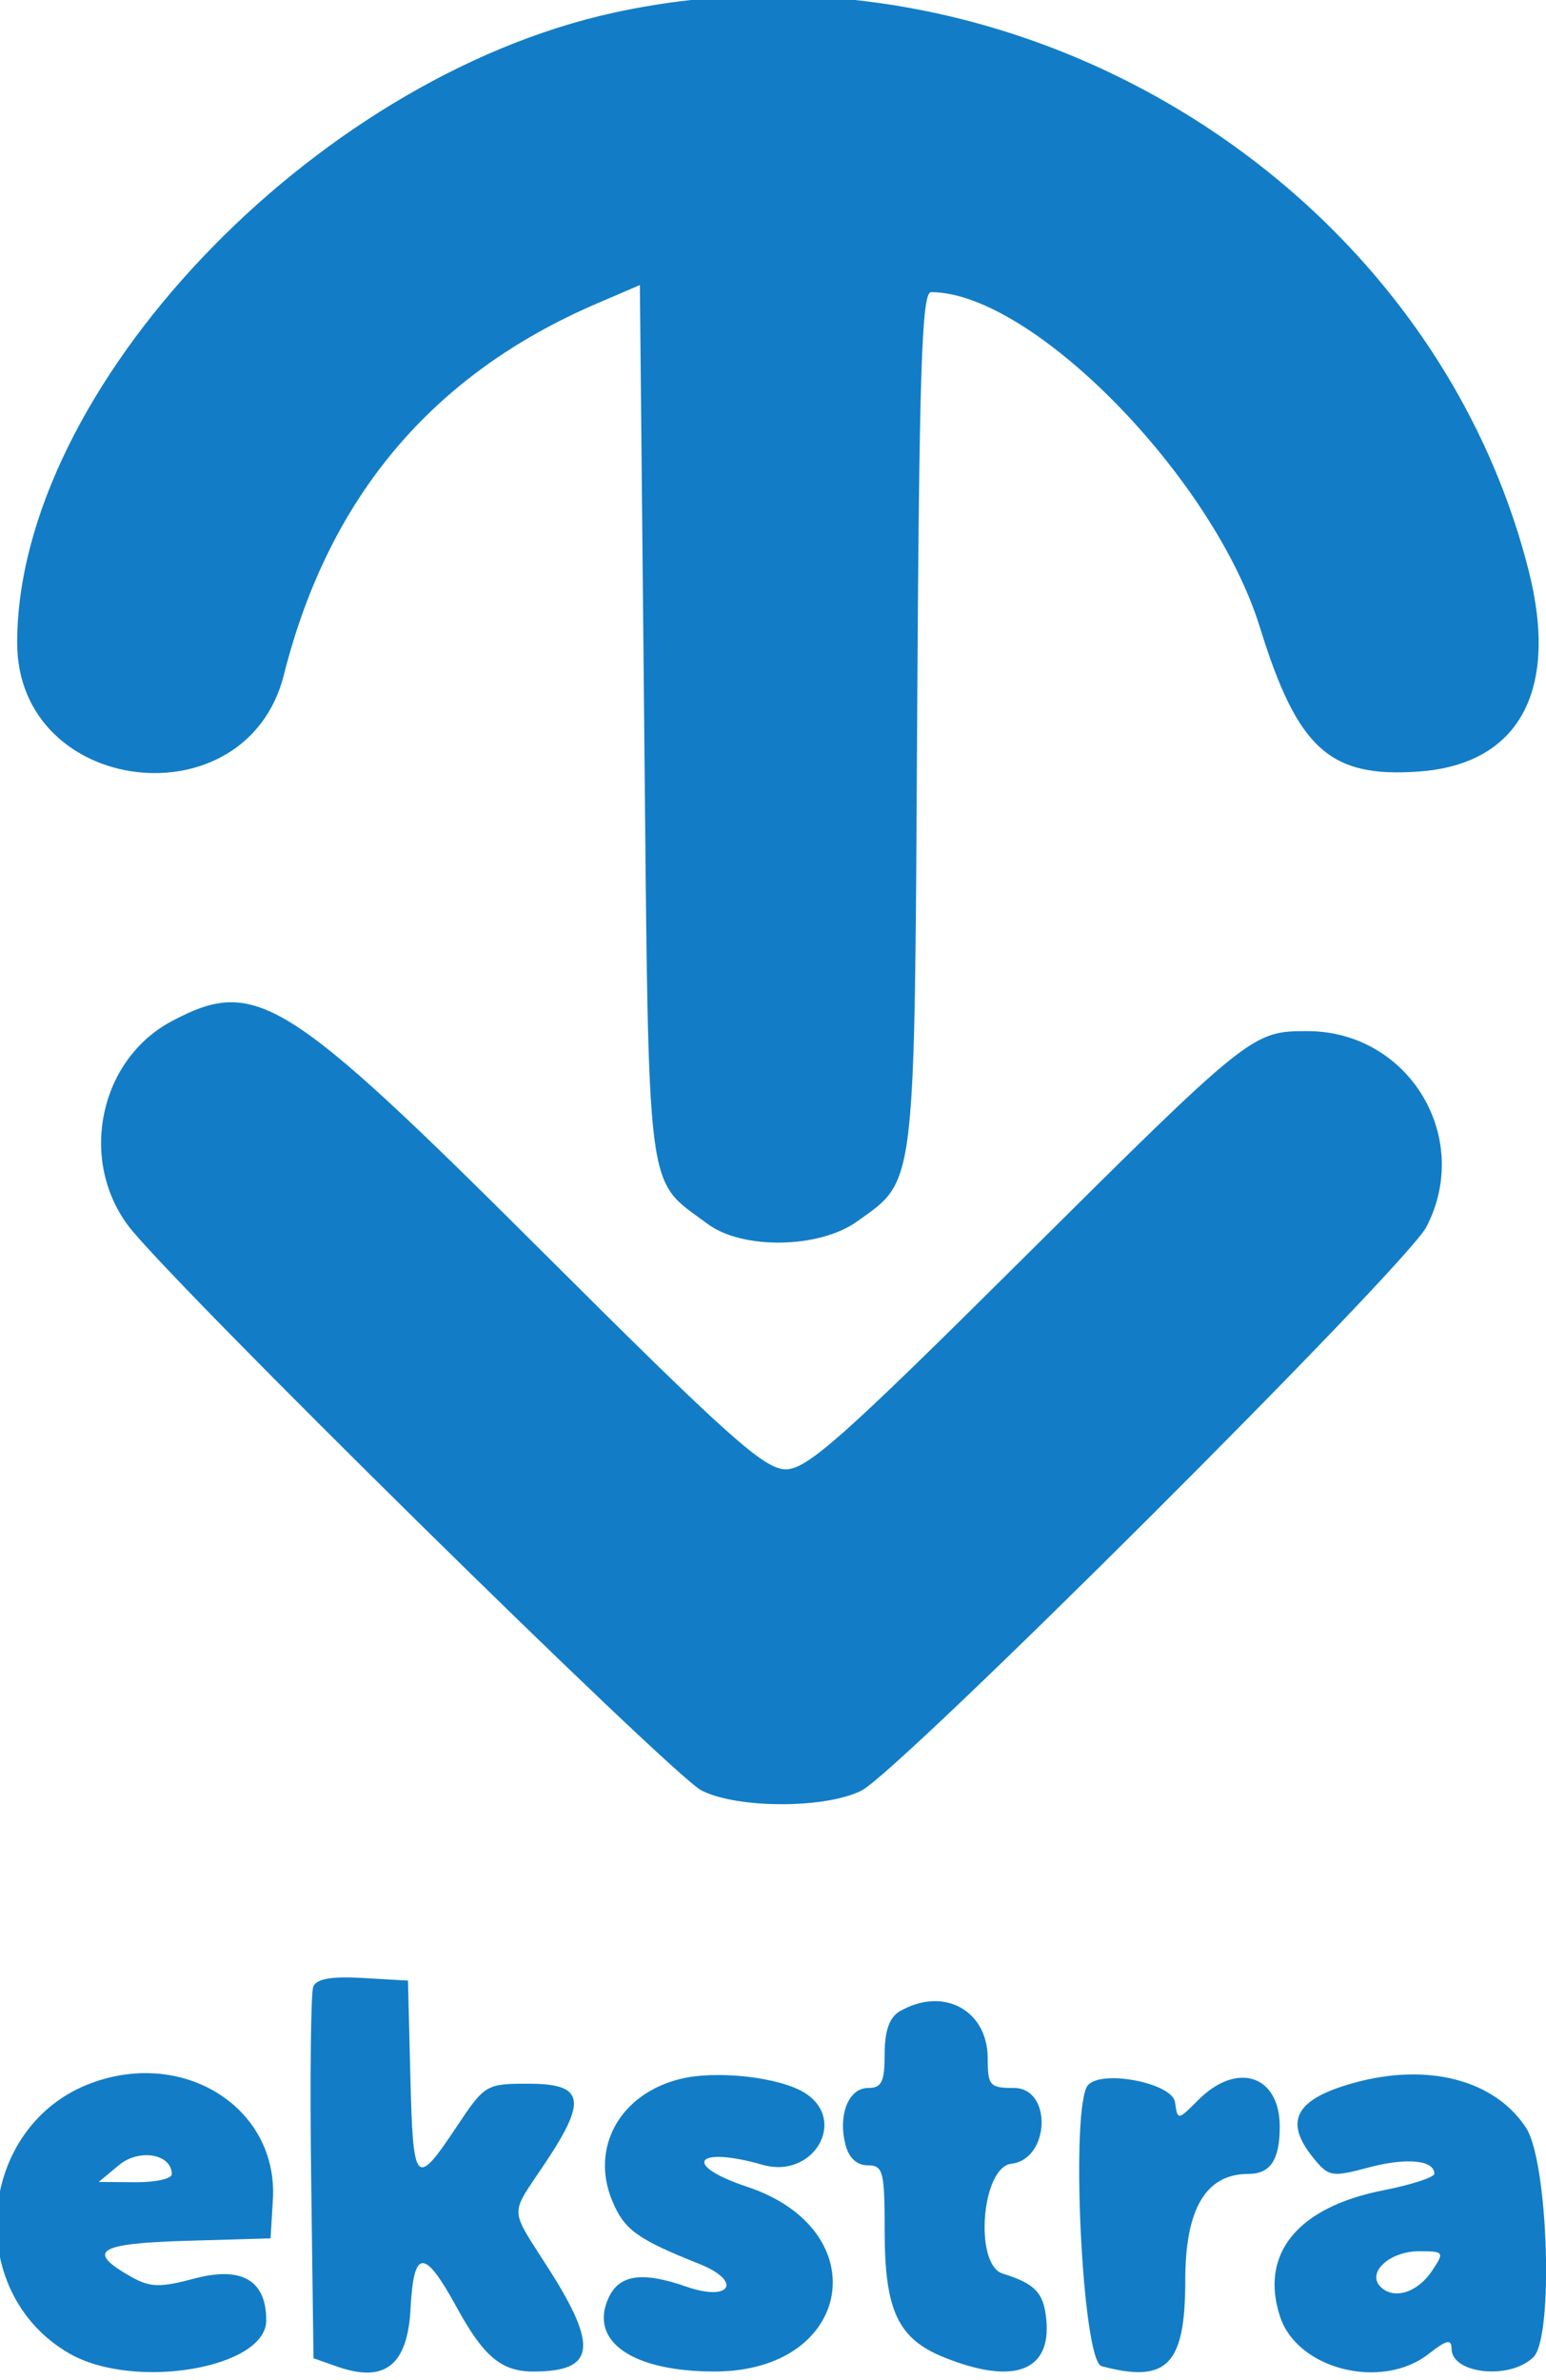 <svg id="svg" version="1.1" xmlns="http://www.w3.org/2000/svg" xmlns:xlink="http://www.w3.org/1999/xlink" width="400"
     height="615.556" viewBox="0, 0, 400,615.556">
    <g id="svgg">
        <path id="path0"
              d="M158.889 3.262 C 80.733 20.314,4.444 100.828,4.444 166.260 C 4.444 205.864,63.776 212.968,73.454 174.522 C 85.011 128.619,111.824 96.807,154.369 78.527 L 165.556 73.720 166.667 186.699 C 167.902 312.261,166.916 304.462,183.078 316.529 C 192.043 323.223,211.912 322.918,221.700 315.936 C 237.049 304.989,236.597 308.743,237.301 186.111 C 237.819 95.912,238.480 75.556,240.891 75.556 C 266.990 75.556,313.952 123.393,325.973 162.222 C 335.713 193.685,344.013 201.208,367.136 199.536 C 393.063 197.660,403.428 178.609,395.484 147.435 C 369.761 46.500,261.917 -19.216,158.889 3.262 M44.410 264.115 C 25.818 273.994,20.315 299.654,33.092 316.889 C 43.422 330.823,173.749 459.164,181.556 463.090 C 190.891 467.785,213.553 467.785,222.888 463.090 C 232.768 458.121,363.797 327.439,369.054 317.311 C 381.116 294.072,364.432 266.667,338.222 266.667 C 323.978 266.667,323.407 267.124,264.342 325.806 C 218.016 371.833,208.815 380.000,203.287 380.000 C 197.746 380.000,188.341 371.588,140.056 323.444 C 73.697 257.281,66.118 252.579,44.410 264.115 M81.040 513.829 C 80.417 515.453,80.178 537.732,80.509 563.339 L 81.111 609.896 87.222 612.044 C 99.575 616.385,105.461 611.735,106.226 597.032 C 107.037 581.471,109.785 581.400,118.163 596.723 C 125.144 609.490,129.739 613.333,138.021 613.333 C 153.855 613.333,154.854 607.077,142.201 587.133 C 131.563 570.364,131.664 573.556,141.308 559.032 C 151.983 542.954,151.040 538.889,136.636 538.889 C 125.808 538.889,125.387 539.142,118.156 550.000 C 107.535 565.948,106.883 565.261,106.185 537.383 L 105.556 512.222 93.864 511.550 C 85.691 511.080,81.832 511.766,81.040 513.829 M232.778 520.178 C 230.113 521.730,228.889 525.205,228.889 531.222 C 228.889 538.416,228.114 540.000,224.594 540.000 C 219.567 540.000,216.797 546.900,218.731 554.605 C 219.594 558.046,221.679 560.000,224.487 560.000 C 228.486 560.000,228.889 561.535,228.889 576.777 C 228.889 597.626,232.307 604.884,244.404 609.725 C 262.352 616.906,272.038 613.256,270.707 599.814 C 270.026 592.933,267.786 590.586,259.444 588.008 C 251.970 585.698,253.942 560.481,261.667 559.592 C 271.663 558.442,272.306 540.000,262.350 540.000 C 256.093 540.000,255.556 539.397,255.556 532.381 C 255.556 519.828,244.004 513.639,232.778 520.178 M23.742 538.688 C -6.234 549.687,-9.729 592.925,18.080 608.738 C 34.820 618.257,68.889 612.467,68.889 600.103 C 68.889 589.690,62.510 586.012,50.173 589.312 C 41.400 591.659,38.822 591.582,33.939 588.829 C 22.148 582.180,25.181 580.199,48.176 579.527 L 70.000 578.889 70.604 568.889 C 72.028 545.342,47.931 529.812,23.742 538.688 M175.966 537.672 C 160.396 541.532,152.660 555.438,158.419 569.214 C 161.549 576.701,164.825 579.070,180.949 585.507 C 192.148 589.978,189.081 595.385,177.615 591.387 C 166.141 587.387,160.198 588.246,157.438 594.303 C 152.324 605.527,163.615 613.340,184.929 613.325 C 220.682 613.300,227.058 576.757,193.268 565.534 C 176.266 559.887,179.894 554.871,197.357 559.879 C 210.379 563.614,219.370 548.424,208.333 541.336 C 201.895 537.201,185.398 535.333,175.966 537.672 M350.304 538.675 C 335.159 542.862,332.073 548.541,339.776 558.053 C 343.762 562.975,344.557 563.114,354.126 560.555 C 363.886 557.944,371.111 558.632,371.111 562.171 C 371.111 563.103,365.133 565.042,357.827 566.480 C 335.707 570.831,325.845 582.932,331.198 599.151 C 335.717 612.844,357.561 618.277,369.700 608.728 C 374.230 605.164,375.556 604.859,375.556 607.379 C 375.556 613.995,390.777 615.573,396.771 609.578 C 402.038 604.311,400.560 559.021,394.836 550.285 C 386.719 537.897,369.424 533.388,350.304 538.675 M281.584 539.157 C 276.815 543.926,279.943 610.578,285.000 611.933 C 301.962 616.478,306.667 611.660,306.667 589.740 C 306.667 571.222,312.006 562.222,322.995 562.222 C 328.704 562.222,331.111 558.598,331.111 550.000 C 331.111 536.660,320.078 533.054,310.024 543.107 C 304.701 548.430,304.693 548.431,304.014 543.663 C 303.320 538.796,285.520 535.220,281.584 539.157 M44.444 562.300 C 44.444 563.480,40.194 564.411,35.000 564.371 L 25.556 564.297 30.762 559.958 C 35.999 555.594,44.444 557.040,44.444 562.300 M370.561 587.222 C 366.782 592.924,360.630 594.853,357.191 591.414 C 353.518 587.740,359.532 582.222,367.210 582.222 C 373.623 582.222,373.750 582.412,370.561 587.222 "
              stroke="none" fill="#127DC6" fill-rule="evenodd"></path>
    </g>
</svg>